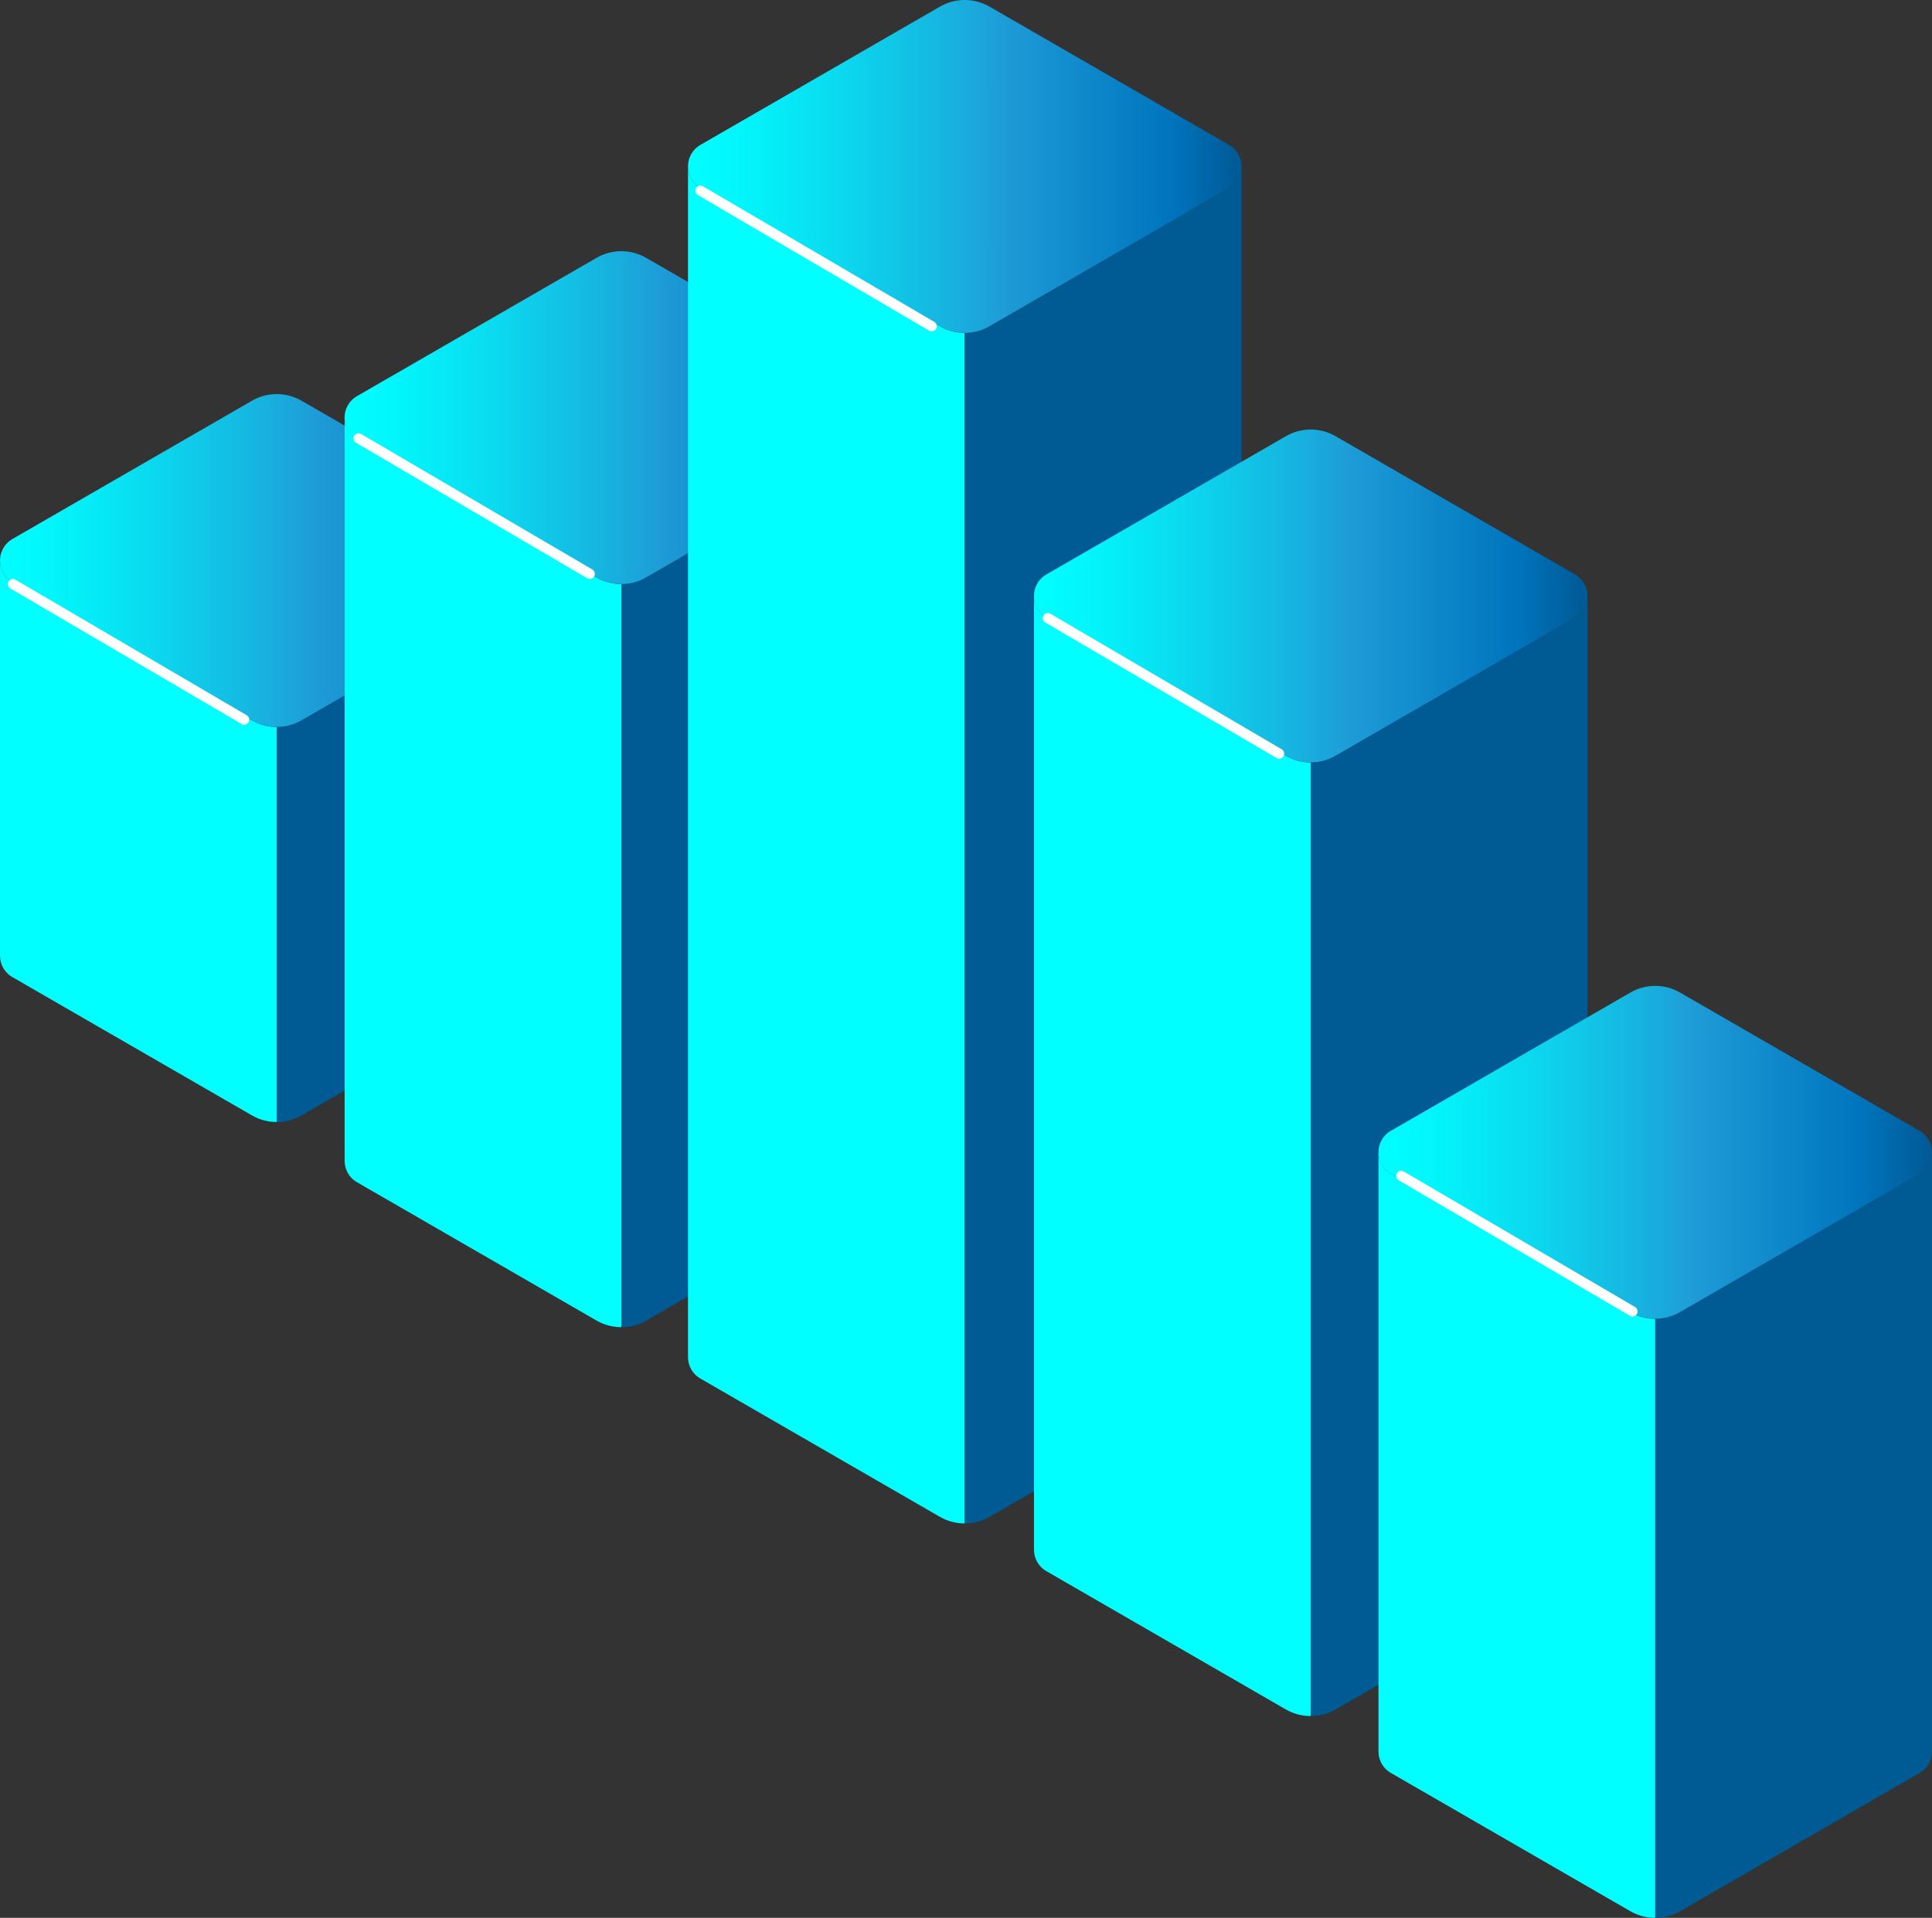 <?xml version="1.0" encoding="UTF-8"?>
<svg id="Ebene_2" data-name="Ebene 2" xmlns="http://www.w3.org/2000/svg" xmlns:xlink="http://www.w3.org/1999/xlink" viewBox="0 0 762.44 756.89">
  <rect x="0" y="0" width="762.44" height="756.89" fill="#333333" stroke="none"/>
  <defs>
    <style>
      .cls-1 {
        fill: url(#Neues_Verlaufsfeld_1-2);
      }

      .cls-1, .cls-2, .cls-3, .cls-4, .cls-5, .cls-6, .cls-7 {
        stroke-width: 0px;
      }

      .cls-2 {
        fill: url(#Neues_Verlaufsfeld_1-5);
      }

      .cls-3 {
        fill: url(#Neues_Verlaufsfeld_1-4);
      }

      .cls-4 {
        fill: url(#Neues_Verlaufsfeld_1-3);
      }

      .cls-5 {
        fill: url(#Neues_Verlaufsfeld_1);
      }

      .cls-8 {
        fill: none;
        stroke: #fff;
        stroke-linecap: round;
        stroke-miterlimit: 10;
        stroke-width: 4px;
      }

      .cls-6 {
        fill: aqua;
      }

      .cls-7 {
        fill: #005b94;
      }
    </style>
    <linearGradient id="Neues_Verlaufsfeld_1" data-name="Neues Verlaufsfeld 1" x1="0" y1="221.22" x2="218.44" y2="221.22" gradientUnits="userSpaceOnUse">
      <stop offset="0" stop-color="aqua"/>
      <stop offset=".1" stop-color="#02f5fb"/>
      <stop offset=".26" stop-color="#0adcf0"/>
      <stop offset=".47" stop-color="#17b3e0"/>
      <stop offset=".57" stop-color="#1e9cd7"/>
      <stop offset=".87" stop-color="#0075be"/>
      <stop offset=".99" stop-color="#005b97"/>
    </linearGradient>
    <linearGradient id="Neues_Verlaufsfeld_1-2" data-name="Neues Verlaufsfeld 1" x1="135.99" y1="164.82" x2="354.43" y2="164.82" xlink:href="#Neues_Verlaufsfeld_1"/>
    <linearGradient id="Neues_Verlaufsfeld_1-3" data-name="Neues Verlaufsfeld 1" x1="271.5" y1="65.69" x2="489.94" y2="65.69" xlink:href="#Neues_Verlaufsfeld_1"/>
    <linearGradient id="Neues_Verlaufsfeld_1-4" data-name="Neues Verlaufsfeld 1" x1="408.04" y1="235.21" x2="626.49" y2="235.21" xlink:href="#Neues_Verlaufsfeld_1"/>
    <linearGradient id="Neues_Verlaufsfeld_1-5" data-name="Neues Verlaufsfeld 1" x1="543.99" y1="454.78" x2="762.44" y2="454.78" xlink:href="#Neues_Verlaufsfeld_1"/>
  </defs>
  <g id="Ebene_1-2" data-name="Ebene 1">
    <g>
      <path class="cls-6" d="m109.23,286.91v155.9c-3.39,0-6.79-.86-9.81-2.61L4.91,385.63c-3.28-1.88-4.91-5.18-4.91-8.5v-155.92c0,3.32,1.63,6.61,4.91,8.5l94.5,54.57c3.02,1.75,6.42,2.63,9.81,2.63Z"/>
      <path class="cls-7" d="m109.23,286.91v155.9c3.39,0,6.79-.86,9.81-2.61l94.5-54.57c3.28-1.88,4.91-5.18,4.91-8.5v-155.92c0,3.32-1.63,6.61-4.91,8.5l-94.5,54.57c-3.02,1.75-6.42,2.63-9.81,2.63Z"/>
      <path class="cls-5" d="m4.91,212.72l94.5-54.56c6.07-3.51,13.55-3.51,19.62,0l94.5,54.56c6.54,3.78,6.54,13.22,0,16.99l-94.5,54.56c-6.07,3.51-13.55,3.51-19.62,0L4.91,229.72c-6.54-3.78-6.54-13.22,0-16.99Z"/>
      <path class="cls-6" d="m245.22,230.51v293.26c-3.39,0-6.79-.86-9.81-2.61l-94.5-54.57c-3.28-1.88-4.91-5.18-4.91-8.5V164.82c0,3.32,1.63,6.61,4.91,8.5l94.5,54.57c3.02,1.75,6.42,2.63,9.81,2.63Z"/>
      <path class="cls-7" d="m245.22,230.51v293.26c3.39,0,6.79-.86,9.81-2.61l94.5-54.57c3.28-1.88,4.91-5.18,4.91-8.5V164.82c0,3.32-1.63,6.61-4.91,8.5l-94.5,54.57c-3.02,1.75-6.42,2.63-9.81,2.63Z"/>
      <path class="cls-1" d="m140.89,156.33l94.5-54.56c6.07-3.51,13.55-3.51,19.62,0l94.5,54.56c6.54,3.78,6.54,13.22,0,16.99l-94.5,54.56c-6.07,3.51-13.55,3.51-19.62,0l-94.5-54.56c-6.54-3.78-6.54-13.22,0-16.99Z"/>
      <path class="cls-6" d="m380.73,131.38v469.86c-3.39,0-6.79-.86-9.81-2.61l-94.5-54.57c-3.28-1.88-4.91-5.18-4.91-8.5V65.68c0,3.32,1.63,6.61,4.91,8.5l94.5,54.57c3.02,1.75,6.42,2.63,9.81,2.63Z"/>
      <path class="cls-7" d="m380.73,131.38v469.86c3.39,0,6.79-.86,9.81-2.61l94.5-54.57c3.28-1.88,4.91-5.18,4.91-8.5V65.68c0,3.32-1.63,6.61-4.91,8.5l-94.5,54.57c-3.02,1.75-6.42,2.63-9.81,2.63Z"/>
      <path class="cls-4" d="m276.4,57.19L370.91,2.63c6.07-3.51,13.55-3.51,19.62,0l94.5,54.56c6.54,3.78,6.54,13.22,0,16.99l-94.5,54.56c-6.07,3.51-13.55,3.51-19.62,0l-94.5-54.56c-6.54-3.78-6.54-13.22,0-16.99Z"/>
      <path class="cls-6" d="m517.27,300.89v376.37c-3.39,0-6.79-.86-9.81-2.61l-94.5-54.57c-3.28-1.88-4.91-5.18-4.91-8.5V235.2c0,3.32,1.63,6.61,4.91,8.5l94.5,54.57c3.02,1.75,6.42,2.63,9.81,2.63Z"/>
      <path class="cls-7" d="m517.27,300.89v376.37c3.39,0,6.79-.86,9.81-2.61l94.5-54.57c3.28-1.88,4.91-5.18,4.91-8.5V235.2c0,3.32-1.63,6.61-4.91,8.5l-94.5,54.57c-3.02,1.75-6.42,2.63-9.81,2.63Z"/>
      <path class="cls-3" d="m412.95,226.71l94.5-54.56c6.07-3.51,13.55-3.51,19.62,0l94.5,54.56c6.54,3.78,6.54,13.22,0,16.99l-94.5,54.56c-6.07,3.51-13.55,3.51-19.62,0l-94.5-54.56c-6.54-3.78-6.54-13.22,0-16.99Z"/>
      <path class="cls-6" d="m653.22,520.47v236.42c-3.39,0-6.79-.86-9.81-2.61l-94.5-54.57c-3.28-1.88-4.91-5.18-4.91-8.5v-236.44c0,3.32,1.63,6.61,4.91,8.5l94.5,54.57c3.02,1.75,6.42,2.63,9.81,2.63Z"/>
      <path class="cls-7" d="m653.22,520.47v236.42c3.39,0,6.79-.86,9.81-2.61l94.5-54.57c3.28-1.88,4.91-5.18,4.91-8.5v-236.44c0,3.32-1.63,6.61-4.91,8.5l-94.5,54.57c-3.02,1.75-6.42,2.63-9.81,2.63Z"/>
      <path class="cls-2" d="m548.9,446.28l94.5-54.56c6.07-3.51,13.55-3.51,19.62,0l94.5,54.56c6.54,3.78,6.54,13.22,0,16.99l-94.5,54.56c-6.07,3.51-13.55,3.51-19.62,0l-94.5-54.56c-6.54-3.78-6.54-13.22,0-16.99Z"/>
      <line class="cls-8" x1="276.41" y1="75.25" x2="367.67" y2="128.75"/>
      <line class="cls-8" x1="413.53" y1="243.94" x2="504.79" y2="297.43"/>
      <line class="cls-8" x1="552.98" y1="464.06" x2="644.24" y2="517.55"/>
      <line class="cls-8" x1="141.48" y1="172.99" x2="232.74" y2="226.48"/>
      <line class="cls-8" x1="5.09" y1="230.51" x2="96.35" y2="284.01"/>
    </g>
  </g>
</svg>